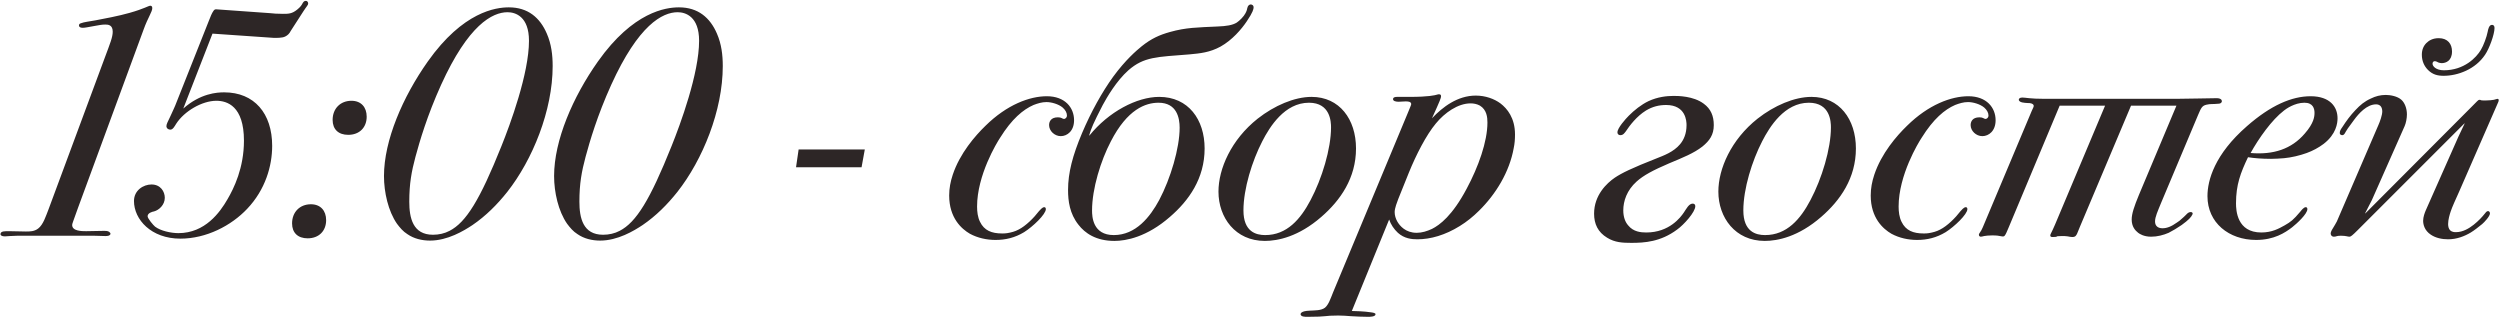 <?xml version="1.0" encoding="UTF-8"?> <svg xmlns="http://www.w3.org/2000/svg" width="2312" height="293" viewBox="0 0 2312 293" fill="none"><path d="M132.741 27.5L72.141 192.2C67.341 205.7 66.741 206.9 66.741 208.1C66.741 213.8 75.741 213.8 79.641 213.8C85.341 213.8 90.741 213.5 96.441 213.5C97.941 213.5 99.441 213.5 100.941 214.4C101.241 214.7 101.541 215 101.841 215.3C102.141 215.6 102.141 215.9 102.141 216.2C102.141 216.8 101.841 217.4 100.341 218C99.441 218.3 98.241 218.3 97.341 218.3C93.741 218.3 90.141 218 86.541 218C85.641 218 84.441 218 83.541 218H22.341C17.541 218 13.341 218 9.141 218.3C7.641 218.3 6.141 218.6 4.641 218.6C3.141 218.6 1.341 218.3 0.741 217.4C0.441 217.1 0.441 216.8 0.441 216.5C0.441 213.5 5.241 213.8 8.541 213.8C13.641 213.8 18.741 214.1 23.841 214.1C27.741 214.1 31.641 214.1 35.241 211.4C40.041 207.8 42.441 199.7 44.841 193.7L97.041 53C101.841 40.1 104.241 34.4 104.241 29.3C104.241 23 100.041 22.7 97.341 22.7C94.041 22.7 91.641 23.3 88.041 23.9C81.141 25.1 78.741 25.7 76.641 25.7C73.341 25.7 73.041 24.2 73.041 23.6C73.041 22.1 73.941 21.8 74.841 21.5C77.841 20.3 82.041 20 88.341 18.8C94.941 17.6 110.541 14.6 119.841 11.9C133.641 8 137.241 5.3 139.041 5.3C139.641 5.3 140.841 5.6 140.841 7.4C140.841 11 136.941 15.8 132.741 27.5ZM196.505 31.1L169.505 100.4C185.405 86.3 200.705 85.4 207.305 85.4C235.205 85.4 251.705 104.9 251.705 134.9C251.705 153.5 245.405 175.4 228.605 193.1C213.905 208.7 190.805 220.7 166.805 220.7C139.805 220.7 123.905 203 123.905 185.9C123.905 176 132.605 170.6 140.105 170.6C148.505 170.6 152.405 177.2 152.405 182.9C152.405 189.5 147.005 194.3 142.505 195.5C140.705 195.8 136.505 197 136.505 200C136.505 202.1 141.905 208.4 143.405 209.6C148.505 213.5 158.105 215.6 165.005 215.6C189.605 215.6 203.405 196.4 210.305 184.4C216.305 174.2 225.605 155.3 225.605 130.1C225.605 98 210.005 93.2 200.105 93.2C186.905 93.2 170.405 102.8 162.905 114.5C161.405 116.9 159.905 119.9 157.505 119.9C155.705 119.9 153.905 118.7 153.905 116.6C153.905 114.8 155.105 112.7 157.805 107C160.805 100.7 161.405 98.9 162.005 97.7L193.205 19.1C194.705 15.2 195.905 12.2 197.405 10.1C198.005 9.2 198.605 8.6 199.805 8.6L250.205 12.2C253.505 12.5 255.305 12.8 261.605 12.8C266.705 12.8 270.005 12.8 274.805 8.9C277.805 6.5 279.005 4.7 279.905 2.9C280.505 2 281.105 0.8 282.905 0.8C284.105 0.8 285.005 2 285.005 3.2C285.005 4.7 283.505 5.9 280.805 10.1L268.805 28.7C268.205 29.9 267.605 30.8 266.705 31.7C265.805 32.6 264.905 33.2 263.705 33.8C260.705 35.3 255.005 35 252.905 35L196.505 31.1ZM287.511 188.9C296.511 188.9 301.611 194.9 301.611 203.6C301.611 213.5 295.011 220.4 284.511 220.4C275.511 220.4 270.111 215.3 270.111 206.6C270.111 196.1 277.311 188.9 287.511 188.9ZM325.011 93.2C334.011 93.2 339.111 99.2 339.111 107.9C339.111 117.8 332.511 124.7 322.011 124.7C313.011 124.7 307.611 119.6 307.611 110.9C307.611 100.4 314.811 93.2 325.011 93.2ZM470.602 6.8C488.302 6.8 499.402 16.4 505.702 31.1C509.902 40.7 511.102 50.9 511.102 61.1C511.102 102.2 492.502 147.8 469.102 177.5C459.802 189.2 449.302 199.7 437.002 208.1C428.902 213.5 413.902 222.5 397.702 222.5C390.202 222.5 382.702 220.7 376.702 216.5C372.802 214.1 369.802 210.5 367.102 206.9C359.002 195.2 355.102 177.8 355.102 162.8C355.102 129.8 372.502 89.6 395.602 56.9C428.302 10.7 458.602 6.8 470.602 6.8ZM469.402 11.3C455.302 11.3 433.102 23 407.902 78.5C395.002 107 388.102 130.7 384.202 145.1C380.602 158.6 378.502 169.7 378.502 186.5C378.502 201.5 381.802 217.1 400.402 217.1C405.802 217.1 411.202 215.9 415.702 213.5C431.002 205.7 443.902 184.7 463.702 135.2C471.802 115.1 489.202 68 489.202 37.7C489.202 15.2 476.602 11.3 469.402 11.3ZM627.926 6.8C645.626 6.8 656.726 16.4 663.026 31.1C667.226 40.7 668.426 50.9 668.426 61.1C668.426 102.2 649.826 147.8 626.426 177.5C617.126 189.2 606.626 199.7 594.326 208.1C586.226 213.5 571.226 222.5 555.026 222.5C547.526 222.5 540.026 220.7 534.026 216.5C530.126 214.1 527.126 210.5 524.426 206.9C516.326 195.2 512.426 177.8 512.426 162.8C512.426 129.8 529.826 89.6 552.926 56.9C585.626 10.7 615.926 6.8 627.926 6.8ZM626.726 11.3C612.626 11.3 590.426 23 565.226 78.5C552.326 107 545.426 130.7 541.526 145.1C537.926 158.6 535.826 169.7 535.826 186.5C535.826 201.5 539.126 217.1 557.726 217.1C563.126 217.1 568.526 215.9 573.026 213.5C588.326 205.7 601.226 184.7 621.026 135.2C629.126 115.1 646.526 68 646.526 37.7C646.526 15.2 633.926 11.3 626.726 11.3ZM799.77 138.2L796.77 154.7H736.17L738.57 138.2H799.77ZM978.298 108.5C980.098 108.5 980.998 108.8 981.598 109.1C982.798 109.7 983.398 110 983.998 110C984.898 110 986.098 109.1 986.398 108.2C986.698 107.6 986.698 107.3 986.698 106.7C986.698 104.3 985.198 101.6 982.798 99.5C978.898 96.2 972.298 94.4 967.798 94.4C963.598 94.4 959.698 95.6 955.798 97.1C946.198 101.3 935.698 110 924.898 127.4C921.898 131.9 903.598 161.9 903.598 191C903.598 195.8 904.198 200.9 906.298 205.1C910.198 213.2 917.098 215.9 926.698 215.9C928.198 215.9 929.998 215.9 931.498 215.6C935.098 215 938.698 214.1 941.998 212.3C948.598 209 956.098 201.5 960.898 195.2C961.798 194.3 963.898 191.6 965.698 191.6C966.298 191.6 967.198 191.9 967.198 193.4C967.198 198.2 955.198 209.6 947.098 214.7C938.698 219.8 929.998 221.9 920.698 221.9C912.598 221.9 904.198 220.1 896.998 216.2C889.198 211.7 877.798 201.5 877.798 180.8C877.798 174.2 878.998 167.9 881.098 161.6C887.698 141.8 901.798 125.6 911.398 116.3C931.198 96.8 952.198 89 968.098 89C984.898 89 993.298 99.5 993.298 111.2C993.298 121.1 986.998 125.9 980.998 125.9C975.298 125.9 970.198 121.1 970.198 115.7C970.198 112.7 971.698 108.5 978.298 108.5ZM1007.23 125.3H1007.53C1025.23 103.4 1051.33 89.6 1072.03 89.6C1099.03 89.6 1114.03 110.6 1114.03 137.3C1114.03 165.2 1099.33 185.6 1081.93 200.6C1060.63 219.2 1041.43 222.8 1030.63 222.8C1013.53 222.8 1003.33 215.6 997.332 207.8C989.232 197.6 987.732 185.9 987.732 175.7C987.732 159.8 991.932 143.9 1000.63 123.2C1009.03 103.4 1019.23 85.1 1029.43 71C1040.83 55.4 1051.03 46.7 1055.83 42.8C1064.83 35.6 1072.33 32.3 1081.93 29.6C1096.93 25.4 1107.13 25.4 1126.03 24.5C1134.13 24.2 1139.83 23.3 1143.73 20.9C1146.43 19.1 1150.33 15.2 1151.83 12.2C1153.63 8.9 1153.03 8.3 1153.93 6.2C1154.23 5.3 1155.43 4.1 1156.63 4.1C1157.53 4.1 1159.33 4.7 1159.33 6.8C1159.33 8.3 1158.73 11.3 1153.03 19.7C1148.23 26.9 1139.53 37.1 1128.73 43.1C1118.83 48.5 1109.83 49.4 1099.93 50.3C1069.93 52.7 1057.93 52.4 1043.53 65C1032.43 74.9 1023.73 89.9 1019.83 97.1C1011.13 113.9 1009.03 119 1007.23 125.3ZM1071.43 95C1059.43 95 1042.63 101 1027.33 130.7C1018.03 148.4 1009.93 174.5 1009.93 194.6C1009.93 200.3 1010.53 217.4 1030.03 217.4C1050.43 217.4 1063.63 200.6 1072.03 185C1082.53 165.2 1090.93 137 1090.93 118.1C1090.93 109.4 1088.53 95 1071.43 95ZM1212.94 89.6C1238.74 89.6 1254.04 110.3 1254.04 137.3C1254.04 164.6 1239.64 185.3 1221.94 200.6C1200.94 218.9 1181.74 222.8 1169.74 222.8C1142.44 222.8 1126.84 201.2 1126.84 177.2C1126.84 156.2 1138.54 129.2 1163.14 109.7C1178.44 97.7 1197.04 89.6 1212.94 89.6ZM1210.54 95C1188.04 95 1174.24 117.2 1167.34 130.7C1158.04 148.7 1149.94 174.5 1149.94 194.6C1149.94 214.4 1161.64 217.4 1170.04 217.4C1190.14 217.4 1202.74 202.7 1212.04 185C1222.54 165.2 1230.94 137.6 1230.94 117.8C1230.94 112.7 1230.34 95 1210.54 95ZM1284.68 203L1250.18 287.6C1252.28 287.6 1262.18 287.9 1267.58 288.8C1269.68 289.1 1272.08 289.4 1272.08 290.6C1272.08 293 1266.68 293 1265.18 293C1260.08 293 1254.68 292.7 1249.28 292.4C1245.38 292.1 1241.48 291.8 1237.58 291.8C1223.78 291.8 1228.58 293 1209.08 293C1207.88 293 1206.38 293 1205.18 292.7C1203.38 292.4 1202.78 291.2 1202.78 290.6C1202.78 290 1203.08 287.6 1211.18 287.3C1215.98 287 1221.68 287.3 1225.28 284.6C1228.58 281.9 1230.38 276.5 1232.78 270.5L1302.38 103.4C1304.78 97.7 1305.08 96.8 1305.08 96.2C1305.08 93.8 1301.48 93.8 1300.58 93.8C1300.28 93.8 1299.68 93.8 1299.38 93.8C1297.28 93.8 1295.48 94.1 1293.38 94.1C1290.98 94.1 1288.28 93.5 1288.28 91.7C1288.28 89.9 1290.38 89.6 1291.88 89.6H1303.58C1321.28 89.6 1326.98 88.1 1329.08 87.5C1329.68 87.2 1330.28 87.2 1330.88 87.2C1332.38 87.2 1332.68 88.1 1332.68 89C1332.68 90.5 1332.08 92.3 1324.28 109.4C1334.18 98.9 1347.98 88.4 1364.78 88.4C1373.78 88.4 1381.88 91.4 1387.58 95.6C1393.88 100.4 1401.08 109.1 1401.08 124.4C1401.08 128.6 1400.78 132.8 1399.88 137C1395.98 158.9 1383.38 179.6 1367.78 194.9C1362.38 200.3 1356.38 205.1 1350.08 209C1336.58 217.4 1323.08 221.3 1310.78 221.3C1305.68 221.3 1298.78 220.7 1292.78 215.3C1289.18 212 1286.18 207.5 1284.68 203ZM1302.98 159.5L1293.08 184.1C1292.18 186.5 1289.78 192.5 1289.78 196.1C1289.78 199.1 1290.68 202.1 1292.18 204.8C1294.58 209 1299.98 215.3 1310.18 215.3C1314.98 215.3 1319.78 213.8 1324.28 211.7C1331.48 208.1 1343.18 199.4 1356.38 174.5C1367.18 154.4 1375.58 131 1375.58 113.3C1375.58 108.5 1374.98 101.6 1368.68 97.7C1365.98 96.2 1362.98 95.6 1359.98 95.6C1348.28 95.6 1335.98 104.3 1327.88 114.2C1318.88 125 1309.58 143.3 1302.98 159.5ZM1547.71 88.7C1551.61 88.7 1566.01 88.7 1575.61 95.9C1582.21 100.7 1584.91 107.3 1584.91 115.7C1584.91 124.7 1581.01 130.1 1574.41 135.5C1566.31 141.8 1556.41 145.7 1543.51 151.1C1528.81 157.4 1519.81 162.2 1513.51 167.9C1504.51 176 1501.21 185.9 1501.21 194.6C1501.21 200.6 1503.01 205.4 1505.71 208.4C1510.51 214.4 1517.41 215 1522.51 215C1543.81 215 1554.31 200.9 1557.31 196.4C1559.41 193.4 1561.81 188.3 1565.41 188.3C1566.91 188.3 1567.81 189.2 1567.81 190.7C1567.81 196.1 1557.31 207.8 1551.01 212.3C1535.71 223.7 1520.71 224.6 1508.71 224.6C1500.61 224.6 1493.41 224.3 1486.21 219.8C1477.81 214.7 1474.21 207.2 1474.21 197.6C1474.21 180.5 1485.91 169.4 1493.41 164.3C1499.71 160.1 1508.71 155.6 1532.41 146.3C1538.41 143.9 1547.71 140.6 1553.71 133.4C1557.01 129.5 1559.71 123.8 1559.71 115.7C1559.71 112.1 1559.11 97.1 1540.81 97.1C1534.21 97.1 1528.21 98.6 1522.21 102.2C1513.51 107.6 1507.21 116 1503.61 121.4C1502.41 122.9 1501.21 125 1498.51 125C1497.31 125 1495.81 124.4 1495.81 122.3C1495.81 118.4 1503.31 110 1506.31 107C1511.41 101.9 1517.71 96.8 1524.61 93.5C1533.01 89.6 1541.41 88.7 1547.71 88.7ZM1675.24 89.6C1701.04 89.6 1716.34 110.3 1716.34 137.3C1716.34 164.6 1701.94 185.3 1684.24 200.6C1663.24 218.9 1644.04 222.8 1632.04 222.8C1604.74 222.8 1589.14 201.2 1589.14 177.2C1589.14 156.2 1600.84 129.2 1625.44 109.7C1640.74 97.7 1659.34 89.6 1675.24 89.6ZM1672.84 95C1650.34 95 1636.54 117.2 1629.64 130.7C1620.34 148.7 1612.24 174.5 1612.24 194.6C1612.24 214.4 1623.94 217.4 1632.34 217.4C1652.44 217.4 1665.04 202.7 1674.34 185C1684.84 165.2 1693.24 137.6 1693.24 117.8C1693.24 112.7 1692.64 95 1672.84 95ZM1830.54 108.5C1832.34 108.5 1833.24 108.8 1833.84 109.1C1835.04 109.7 1835.64 110 1836.24 110C1837.14 110 1838.34 109.1 1838.64 108.2C1838.94 107.6 1838.94 107.3 1838.94 106.7C1838.94 104.3 1837.44 101.6 1835.04 99.5C1831.14 96.2 1824.54 94.4 1820.04 94.4C1815.84 94.4 1811.94 95.6 1808.04 97.1C1798.44 101.3 1787.94 110 1777.14 127.4C1774.14 131.9 1755.84 161.9 1755.84 191C1755.84 195.8 1756.44 200.9 1758.54 205.1C1762.44 213.2 1769.34 215.9 1778.94 215.9C1780.44 215.9 1782.24 215.9 1783.74 215.6C1787.34 215 1790.94 214.1 1794.24 212.3C1800.84 209 1808.34 201.5 1813.14 195.2C1814.04 194.3 1816.14 191.6 1817.94 191.6C1818.54 191.6 1819.44 191.9 1819.44 193.4C1819.44 198.2 1807.44 209.6 1799.34 214.7C1790.94 219.8 1782.24 221.9 1772.94 221.9C1764.84 221.9 1756.44 220.1 1749.24 216.2C1741.44 211.7 1730.04 201.5 1730.04 180.8C1730.04 174.2 1731.24 167.9 1733.34 161.6C1739.94 141.8 1754.04 125.6 1763.64 116.3C1783.44 96.8 1804.44 89 1820.34 89C1837.14 89 1845.54 99.5 1845.54 111.2C1845.54 121.1 1839.24 125.9 1833.24 125.9C1827.54 125.9 1822.44 121.1 1822.44 115.7C1822.44 112.7 1823.94 108.5 1830.54 108.5ZM1833.68 210.2L1878.98 102.5C1880.18 99.8 1880.78 98.9 1880.78 98C1880.78 96.2 1878.98 95.9 1878.38 95.6C1877.48 95.3 1876.28 95.3 1875.38 95.3C1873.58 95.3 1871.78 95 1869.98 94.7C1867.58 94.1 1866.98 92.9 1866.98 92.3C1866.98 91.4 1867.58 90.2 1870.28 90.2C1873.28 90.2 1877.18 91.4 1890.98 91.4H2011.88C2023.28 91.4 2042.78 90.8 2049.98 90.8C2053.58 90.8 2054.78 92.3 2054.78 93.5C2054.78 95.3 2052.98 95.9 2051.78 95.9C2045.78 96.5 2044.58 95.9 2040.68 96.8C2036.48 97.7 2035.58 99.8 2032.88 106.1L1998.68 187.4C1995.38 195.5 1992.98 200.6 1992.98 204.8C1992.98 209 1995.68 211.1 1999.88 211.1C2003.78 211.1 2007.98 209.6 2013.38 205.7C2014.88 204.8 2016.38 203.6 2017.58 202.4C2019.08 201.2 2020.28 200 2021.78 198.5C2022.68 197.6 2023.88 196.1 2025.98 196.1C2027.48 196.1 2027.78 197 2027.78 197.6C2027.78 197.9 2027.48 198.2 2027.48 198.5C2026.28 200.9 2024.18 203.3 2017.58 208.1C2013.68 210.8 2009.18 213.5 2005.58 215.3C2000.78 217.4 1995.08 218.9 1989.38 218.9C1982.48 218.9 1978.58 216.2 1977.38 215.3C1974.68 213.2 1971.38 209.6 1971.38 203C1971.38 197.6 1973.78 190.7 1977.98 180.5L2012.78 97.7H1970.78L1923.68 209.3C1921.88 213.8 1922.78 211.7 1920.98 215.9C1920.08 217.7 1919.48 219.2 1916.48 219.2C1914.98 219.2 1913.78 218.9 1912.28 218.6C1910.48 218.3 1908.68 218.3 1906.88 218.3C1898.78 218.3 1905.08 219.2 1898.18 219.2C1896.98 219.2 1896.08 218.9 1896.08 217.7C1896.08 216.5 1897.28 215.3 1900.58 207.5L1946.78 97.7H1904.78L1857.68 210.2C1854.08 218.9 1853.78 218.9 1851.38 218.6C1848.38 218 1846.58 217.7 1842.38 217.7C1839.08 217.7 1836.68 218 1834.88 218.3C1833.38 218.6 1832.78 218.9 1831.88 218.9C1831.28 218.9 1830.08 218.6 1830.08 217.1C1830.08 215.6 1831.88 214.7 1833.68 210.2ZM2078.96 145.4C2072.06 159.8 2067.86 170.9 2067.86 188C2067.86 194.6 2068.76 215 2091.26 215C2101.16 215 2107.46 211.4 2112.86 208.4C2118.56 205.1 2120.66 203.6 2127.26 195.8C2128.46 194.3 2130.56 191.6 2132.36 191.6C2132.96 191.6 2133.86 191.9 2133.86 193.4C2133.86 197.9 2123.96 206.9 2119.76 210.2C2113.16 215.3 2102.96 221.9 2086.46 221.9C2061.26 221.9 2041.46 206 2041.46 181.4C2041.46 166.7 2048.06 142.7 2078.06 116.6C2099.96 97.4 2119.46 89 2136.86 89C2154.86 89 2161.76 98.9 2161.76 109.4C2161.76 113.9 2160.56 124.1 2148.86 133.1C2144.06 136.7 2138.96 139.4 2133.26 141.5C2126.66 143.9 2118.86 145.7 2112.26 146.3C2108.36 146.6 2104.16 146.9 2100.26 146.9C2091.86 146.9 2084.66 146.3 2078.96 145.4ZM2081.36 141.5C2102.36 143.3 2119.16 137.9 2131.46 123.5C2139.86 113.9 2140.46 107.9 2140.46 104.3C2140.46 100.7 2139.26 95 2131.16 95C2121.86 95 2113.76 101 2112.26 102.2C2100.86 110.9 2088.86 128 2081.36 141.5ZM2310.52 94.1L2274.22 177.2C2270.62 185.3 2267.92 191 2266.42 195.5C2265.52 198.2 2264.02 203 2264.02 207.2C2264.02 209.6 2264.62 211.7 2265.82 212.9C2267.62 214.7 2270.02 214.7 2271.22 214.7C2277.82 214.7 2283.52 211.1 2287.72 207.8C2292.22 204.2 2295.52 200.6 2297.92 197.6C2298.52 196.7 2299.72 195.2 2300.92 195.2C2301.52 195.2 2302.72 195.8 2302.72 197.3C2302.72 200 2297.62 205.4 2295.52 207.2C2292.22 209.9 2288.02 213.2 2285.02 215C2279.02 218.6 2271.82 221.3 2264.02 221.3C2258.32 221.3 2252.62 220.1 2248.12 217.1C2242.12 213.2 2240.92 207.5 2240.92 204.2C2240.92 200.6 2242.42 196.7 2243.32 194.6L2273.62 126.2L2279.32 114.2H2279.02L2180.32 212.9C2175.52 217.7 2174.02 218.9 2172.82 218.9C2171.02 218.9 2169.82 218 2164.72 218C2160.52 218 2160.82 218.9 2158.42 218.9C2156.32 218.9 2155.42 217.4 2155.42 215.9C2155.42 215.6 2155.42 214.1 2157.82 210.5C2159.02 208.4 2159.92 207.2 2161.12 204.8L2199.52 115.7C2201.02 112.4 2203.12 106.4 2203.12 103.1C2203.12 101.6 2202.82 99.8 2201.92 98.6C2200.72 96.8 2198.62 96.5 2197.42 96.5C2188.72 96.5 2181.22 105.2 2177.02 110.9C2171.62 118.1 2169.82 120.8 2169.22 122C2168.62 123.2 2167.72 125 2166.22 125C2165.32 125 2163.82 124.7 2163.82 122.9C2163.82 121.1 2164.72 119.6 2166.22 117.5C2170.12 111.5 2173.42 107 2178.22 101.9C2182.72 97.1 2186.62 93.8 2192.62 91.1C2196.82 89 2201.32 87.8 2206.42 87.8C2210.62 87.8 2217.22 89 2220.82 92.3C2223.82 95 2225.92 100.1 2225.92 105.8C2225.92 109.4 2225.02 113.9 2223.82 116.6L2193.52 185L2187.22 197.3H2187.52L2285.92 98.6C2290.72 93.8 2291.92 92.3 2292.82 92.3C2294.92 92.3 2293.12 92.9 2296.72 92.9H2299.12C2301.82 92.9 2304.52 92.6 2306.32 92.3C2307.82 92 2309.02 91.4 2309.62 91.4C2310.82 91.4 2311.12 92.3 2310.52 94.1ZM2255.32 35.3C2263.72 35.3 2267.62 40.7 2267.62 47.6C2267.62 56.3 2261.92 58.4 2258.02 58.4C2257.12 58.4 2255.92 58.1 2255.02 57.8C2253.82 57.2 2252.92 56.6 2251.72 56.6C2249.92 56.6 2249.62 58.1 2249.62 59C2249.62 61.1 2252.62 65 2260.12 65C2278.72 65 2290.12 53.3 2294.32 46.1C2296.72 42.2 2299.72 34.1 2300.62 29.3C2300.92 27.5 2301.82 23 2304.52 23C2305.42 23 2306.92 23.3 2306.92 26C2306.92 31.7 2302.12 44.9 2298.22 50.6C2289.22 64.1 2273.02 70.1 2259.82 70.1C2254.12 70.1 2249.62 68.9 2245.42 64.7C2241.82 61.1 2239.72 56.3 2239.72 50.6C2239.72 46.1 2241.22 42.5 2243.92 39.8C2246.32 37.4 2249.92 35.3 2255.32 35.3Z" fill="#2D2626"></path></svg> 
